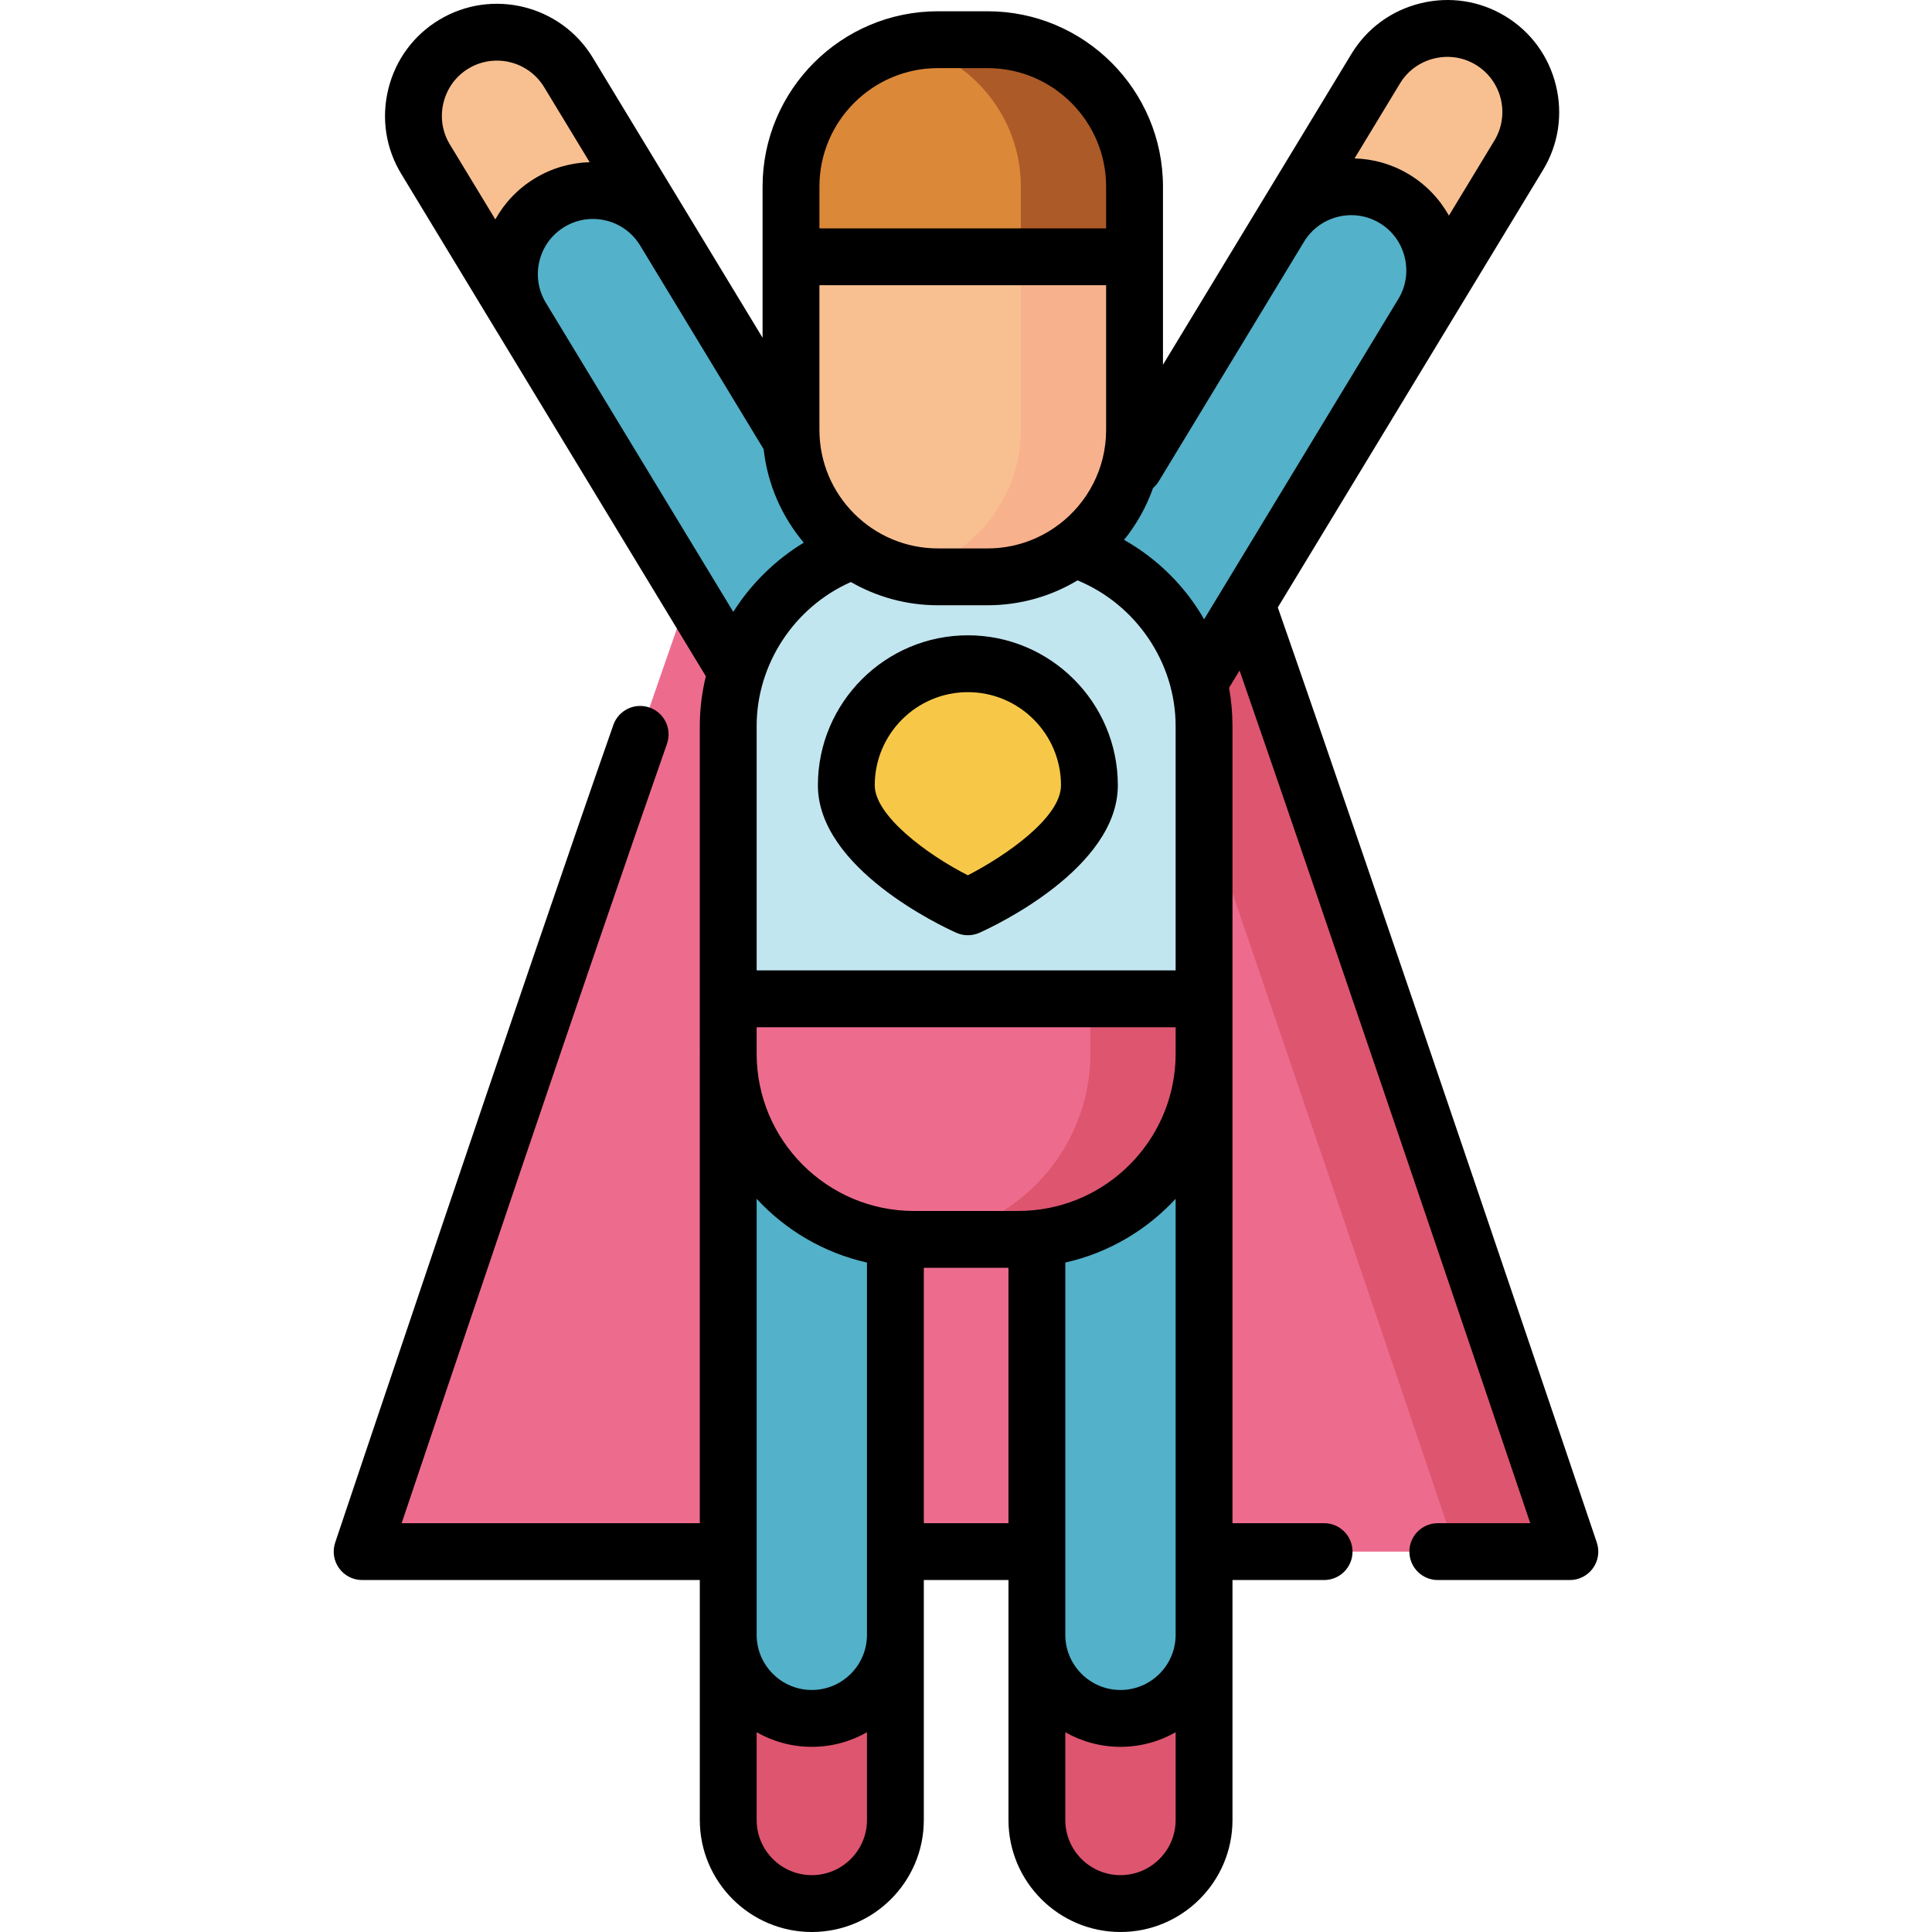 <svg width="120" height="120" viewBox="0 0 120 120" fill="none" xmlns="http://www.w3.org/2000/svg">
<g clip-path="url(#clip0_23_3754)">
<path d="M97.508 96.373C97.508 96.373 75.993 32.688 75.341 31.837L59.218 32.688L44.658 31.837C44.006 32.688 22.492 96.373 22.492 96.373H97.508Z" fill="#ED6C8E"/>
<path d="M52.157 32.689L55.867 32.493L44.658 31.838C44.632 31.872 44.571 32.01 44.48 32.24L52.157 32.689Z" fill="#DE556F"/>
<path d="M75.342 31.838L68.443 32.202C70.538 37.443 90.446 96.373 90.446 96.373H97.508C97.508 96.373 75.994 32.689 75.342 31.838Z" fill="#DE556F"/>
<path d="M92.58 2.516C90.139 1.035 86.93 1.822 85.449 4.263L79.498 14.078C78.018 16.52 78.805 19.729 81.246 21.209C83.688 22.69 86.897 21.904 88.377 19.462L94.328 9.647C95.809 7.205 95.022 3.996 92.58 2.516Z" fill="#F8C091"/>
<path d="M86.618 12.351C84.176 10.87 80.967 11.656 79.487 14.098L60.111 46.055C58.63 48.497 59.417 51.706 61.859 53.186C64.3 54.666 67.509 53.88 68.99 51.438L88.365 19.482C89.846 17.04 89.059 13.831 86.618 12.351Z" fill="#53B1C9"/>
<path d="M28.177 2.751C30.619 1.27 33.827 2.057 35.308 4.499L41.259 14.314C42.739 16.756 41.953 19.965 39.511 21.445C37.069 22.925 33.86 22.139 32.38 19.697L26.429 9.882C24.949 7.44 25.735 4.231 28.177 2.751Z" fill="#F8C091"/>
<path d="M34.14 12.586C36.582 11.105 39.791 11.892 41.271 14.334L60.647 46.29C62.127 48.732 61.341 51.941 58.899 53.422C56.457 54.902 53.248 54.115 51.768 51.674L32.392 19.717C30.912 17.275 31.698 14.066 34.14 12.586Z" fill="#53B1C9"/>
<path d="M50.423 118.235C47.568 118.235 45.231 115.898 45.231 113.043V101.565C45.231 98.709 47.568 96.373 50.423 96.373C53.279 96.373 55.615 98.709 55.615 101.565V113.043C55.615 115.898 53.279 118.235 50.423 118.235Z" fill="#DE556F"/>
<path d="M69.595 118.235C66.74 118.235 64.403 115.898 64.403 113.043V101.565C64.403 98.709 66.74 96.373 69.595 96.373C72.45 96.373 74.787 98.709 74.787 101.565V113.043C74.786 115.898 72.45 118.235 69.595 118.235Z" fill="#DE556F"/>
<path d="M50.423 106.733C47.568 106.733 45.231 104.397 45.231 101.541V64.17C45.231 61.314 47.568 58.978 50.423 58.978C53.279 58.978 55.615 61.314 55.615 64.17V101.542C55.615 104.397 53.279 106.733 50.423 106.733Z" fill="#53B1C9"/>
<path d="M69.595 106.733C66.74 106.733 64.403 104.397 64.403 101.541V64.17C64.403 61.314 66.74 58.978 69.595 58.978C72.45 58.978 74.787 61.314 74.787 64.17V101.542C74.786 104.397 72.45 106.733 69.595 106.733Z" fill="#53B1C9"/>
<path d="M63.252 76.98H56.766C50.422 76.98 45.231 71.789 45.231 65.445V45.094C45.231 38.751 50.422 33.56 56.766 33.56H63.252C69.596 33.56 74.786 38.751 74.786 45.094V65.445C74.786 71.789 69.596 76.98 63.252 76.98Z" fill="#C2E6F0"/>
<path d="M45.231 62.038V65.445C45.231 71.789 50.422 76.98 56.766 76.98H63.252C69.596 76.98 74.786 71.789 74.786 65.445V62.038H45.231Z" fill="#ED6C8E"/>
<path d="M67.724 62.038V65.445C67.724 71.693 62.689 76.818 56.477 76.973C56.574 76.975 56.669 76.98 56.765 76.98H63.252C69.596 76.98 74.786 71.789 74.786 65.445V62.038H67.724Z" fill="#DE556F"/>
<path d="M67.665 48.774C67.665 52.944 60.116 56.323 60.116 56.323C60.116 56.323 52.567 52.944 52.567 48.774C52.567 44.605 55.947 41.225 60.116 41.225C64.285 41.225 67.665 44.605 67.665 48.774Z" fill="#F7C848"/>
<path d="M61.343 35.828H58.256C53.237 35.828 49.13 31.722 49.13 26.702V11.591C49.13 6.572 53.236 2.465 58.256 2.465H61.343C66.362 2.465 70.469 6.571 70.469 11.591V26.702C70.469 31.722 66.362 35.828 61.343 35.828Z" fill="#F8C091"/>
<path d="M61.343 2.465H58.255C57.573 2.465 56.909 2.544 56.268 2.687C60.34 3.601 63.407 7.254 63.407 11.591V26.703C63.407 31.039 60.34 34.692 56.268 35.606C56.909 35.75 57.573 35.828 58.255 35.828H61.343C66.362 35.828 70.469 31.722 70.469 26.702V11.591C70.468 6.572 66.362 2.465 61.343 2.465Z" fill="#F8B18D"/>
<path d="M70.468 15.949V11.591C70.468 6.572 66.362 2.465 61.343 2.465H58.255C53.236 2.465 49.129 6.571 49.129 11.591V15.949H70.468Z" fill="#DC8839"/>
<path d="M61.343 2.465H58.255C57.573 2.465 56.909 2.544 56.268 2.687C60.34 3.601 63.407 7.254 63.407 11.591V15.95H70.468V11.591C70.468 6.572 66.362 2.465 61.343 2.465Z" fill="#AC5A28"/>
<path d="M99.18 95.808C99.037 95.384 85.031 53.931 79.367 37.729L89.875 20.397C89.878 20.392 89.881 20.387 89.884 20.382C89.885 20.38 89.886 20.379 89.887 20.377L91.193 18.223L95.838 10.562C96.799 8.978 97.084 7.109 96.64 5.3C96.197 3.491 95.08 1.966 93.496 1.006C91.912 0.045 90.043 -0.239 88.234 0.204C86.425 0.647 84.9 1.764 83.94 3.348L77.989 13.163C77.988 13.165 77.987 13.168 77.985 13.171C77.983 13.175 77.98 13.179 77.977 13.183L72.234 22.655V15.95V11.591C72.234 5.586 67.349 0.7 61.343 0.7H58.256C52.251 0.7 47.365 5.585 47.365 11.591V15.95V20.979L42.781 13.418C42.778 13.414 42.775 13.409 42.772 13.405C42.771 13.402 42.77 13.4 42.769 13.398L36.818 3.583C34.829 0.303 30.542 -0.748 27.262 1.241C25.678 2.202 24.561 3.727 24.118 5.536C23.674 7.345 23.959 9.213 24.92 10.797L30.87 20.613C30.872 20.614 30.873 20.616 30.874 20.618C30.877 20.623 30.88 20.628 30.883 20.632L43.841 42.004C43.596 43.006 43.466 44.042 43.466 45.095V62.038V65.446C43.466 65.478 43.468 65.51 43.468 65.543C43.468 65.56 43.466 65.576 43.466 65.592V94.608H24.948C27.669 86.511 36.808 59.365 41.428 46.197C41.75 45.277 41.266 44.27 40.346 43.947C39.425 43.624 38.418 44.108 38.096 45.028C32.648 60.555 20.936 95.461 20.819 95.812C20.638 96.35 20.728 96.943 21.059 97.404C21.391 97.865 21.924 98.139 22.492 98.139H43.466V100.314V101.542V113.043C43.466 116.879 46.587 120 50.423 120C54.259 120 57.38 116.879 57.38 113.043V101.542V99.814V98.139H62.638V98.709V101.541V113.043C62.638 116.879 65.759 120 69.595 120C73.431 120 76.552 116.879 76.552 113.043V101.541V98.139H82.243C83.218 98.139 84.008 97.348 84.008 96.373C84.008 95.398 83.218 94.608 82.243 94.608H76.552V65.446V64.17V62.038V45.095C76.552 44.287 76.478 43.495 76.339 42.722L76.992 41.646C82.234 56.754 92.184 86.142 95.048 94.608H89.305C88.33 94.608 87.539 95.398 87.539 96.373C87.539 97.348 88.33 98.139 89.305 98.139H97.508C98.077 98.139 98.611 97.865 98.942 97.403C99.274 96.941 99.362 96.347 99.18 95.808ZM86.959 5.179C87.431 4.401 88.182 3.852 89.075 3.633C89.968 3.415 90.888 3.554 91.665 4.025C93.281 5.005 93.798 7.116 92.819 8.731L89.993 13.392C89.414 12.351 88.576 11.473 87.533 10.841C86.468 10.195 85.297 9.872 84.134 9.839L86.959 5.179ZM64.227 75.166C64.225 75.166 64.223 75.166 64.221 75.166C63.902 75.198 63.579 75.215 63.252 75.215H56.766C51.379 75.215 46.997 70.833 46.997 65.446V63.804H73.021V64.17V65.446C73.021 70.504 69.157 74.675 64.227 75.166ZM73.021 60.273H46.997V45.095C46.997 41.251 49.333 37.706 52.85 36.151C54.444 37.067 56.289 37.594 58.256 37.594H61.343C63.383 37.594 65.293 37.029 66.927 36.049C70.552 37.539 73.02 41.148 73.02 45.094V60.273H73.021ZM65.758 32.588C65.69 32.63 65.626 32.676 65.564 32.727C64.368 33.567 62.913 34.063 61.343 34.063H58.256C54.197 34.063 50.896 30.761 50.896 26.702V17.715H68.703V26.702C68.703 29.106 67.545 31.244 65.758 32.588ZM50.896 11.591C50.896 7.533 54.197 4.231 58.256 4.231H61.343C65.401 4.231 68.703 7.532 68.703 11.591V14.184H50.896L50.896 11.591ZM27.547 6.376C27.766 5.484 28.314 4.732 29.092 4.261C30.707 3.281 32.819 3.799 33.798 5.414L36.624 10.074C35.46 10.107 34.289 10.431 33.225 11.076C32.182 11.709 31.344 12.586 30.765 13.627L27.939 8.967C27.467 8.189 27.328 7.269 27.547 6.376ZM33.902 18.802C32.922 17.186 33.44 15.075 35.055 14.096C36.67 13.116 38.782 13.633 39.761 15.249L47.432 27.901C47.673 30.097 48.571 32.099 49.924 33.706C48.14 34.788 46.645 36.271 45.545 38.005L33.902 18.802ZM53.849 78.42V99.814V101.541C53.849 103.431 52.312 104.968 50.423 104.968C48.534 104.968 46.997 103.431 46.997 101.541V100.313V74.459C48.797 76.409 51.172 77.818 53.849 78.42ZM50.423 116.469C48.534 116.469 46.997 114.932 46.997 113.043V107.593C48.009 108.168 49.178 108.499 50.423 108.499C51.668 108.499 52.837 108.168 53.849 107.593V113.043C53.849 114.932 52.312 116.469 50.423 116.469ZM57.38 94.608V78.746H62.637V94.608H57.38ZM69.595 116.469C67.706 116.469 66.168 114.932 66.168 113.043V107.593C67.181 108.168 68.349 108.499 69.595 108.499C70.84 108.499 72.009 108.168 73.021 107.593V113.043C73.021 114.932 71.484 116.469 69.595 116.469ZM73.021 98.084V101.542C73.021 103.431 71.484 104.968 69.595 104.968C67.706 104.968 66.168 103.431 66.168 101.542V98.709V78.42C68.846 77.818 71.221 76.409 73.021 74.459V98.084ZM69.818 33.532C70.589 32.578 71.201 31.491 71.617 30.312C71.755 30.193 71.878 30.052 71.978 29.887L80.996 15.013C81.976 13.398 84.087 12.881 85.702 13.86C86.48 14.332 87.029 15.083 87.248 15.976C87.466 16.869 87.327 17.788 86.856 18.566L75.915 36.611C75.914 36.612 75.914 36.612 75.914 36.613L74.79 38.465C73.62 36.428 71.913 34.717 69.818 33.532Z" fill="black"/>
<path d="M60.116 39.46C54.98 39.46 50.801 43.639 50.801 48.775C50.801 53.939 58.515 57.541 59.394 57.935C59.624 58.038 59.87 58.089 60.116 58.089C60.362 58.089 60.608 58.038 60.837 57.935C61.717 57.541 69.431 53.938 69.431 48.775C69.431 43.639 65.252 39.46 60.116 39.46ZM60.113 54.365C57.556 53.064 54.332 50.655 54.332 48.775C54.332 45.586 56.927 42.991 60.116 42.991C63.305 42.991 65.9 45.586 65.9 48.775C65.9 50.816 62.37 53.206 60.113 54.365Z" fill="black"/>
</g>
<defs>
<clipPath id="clip0_23_3754">
<rect width="120" height="120" fill="white"/>
</clipPath>
</defs>
</svg>
